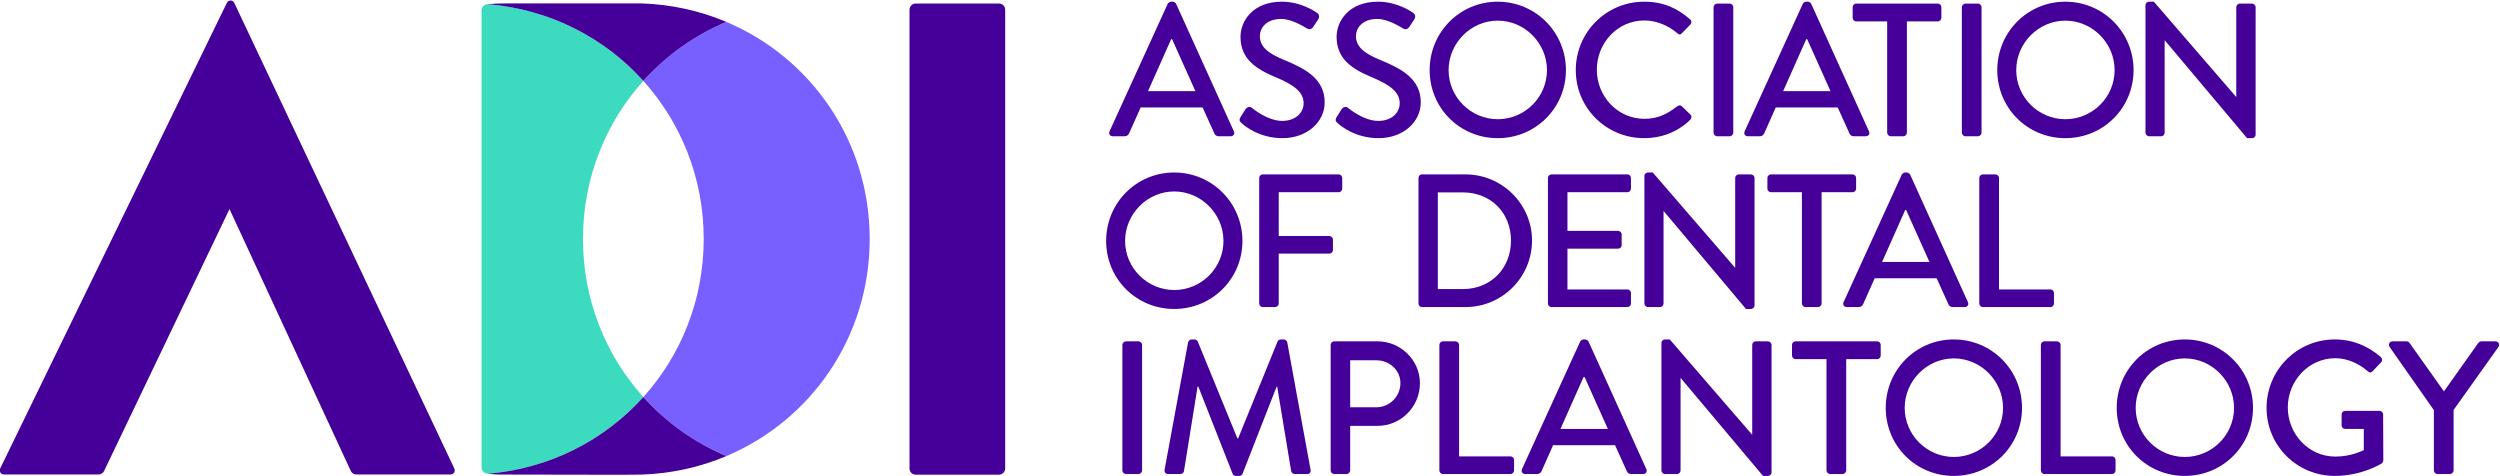 <?xml version="1.0" encoding="UTF-8" standalone="no"?>
<!-- Created with Inkscape (http://www.inkscape.org/) -->

<svg
   version="1.1"
   id="svg2"
   width="569.278"
   height="108.279"
   viewBox="0 0 569.278 108.279"
   xmlns="http://www.w3.org/2000/svg"
   xmlns:svg="http://www.w3.org/2000/svg">
  <defs
     id="defs6">
    <clipPath
       clipPathUnits="userSpaceOnUse"
       id="clipPath18">
      <path
         d="M 0,595.276 H 841.89 V 0 H 0 Z"
         id="path16" />
    </clipPath>
  </defs>
  <g
     id="g10"
     transform="matrix(1.333,0,0,-1.333,-240.527,475.445)">
    <g
       id="g12">
      <g
         id="g14"
         clip-path="url(#clipPath18)">
        <g
           id="g20"
           transform="translate(290.34,288.845)">
          <path
             d="m 0,0 c -6.426,7.131 -10.312,16.589 -10.312,27.005 0,10.416 3.886,19.873 10.312,27.005 -6.62,7.347 -15.939,12.212 -26.5,13.101 -0.613,0.051 -1.141,-0.446 -1.141,-1.062 V -12.04 c 0,-0.616 0.528,-1.032 1.141,-1.061 C -15.939,-12.213 -6.62,-7.347 0,0"
             style="fill:#3cdbc0;fill-opacity:1;fill-rule:nonzero;stroke:none"
             id="path22" />
        </g>
        <g
           id="g24"
           transform="translate(304.513,352.933)">
          <path
             d="m 0,0 c -5.459,-2.302 -10.282,-5.76 -14.173,-10.078 6.426,-7.131 10.313,-16.589 10.313,-27.005 0,-10.416 -3.887,-19.873 -10.313,-27.005 3.893,-4.32 8.72,-7.78 14.183,-10.082 14.477,6.105 24.486,20.361 24.486,37.084 C 24.496,-20.36 14.482,-6.102 0,0"
             style="fill:#7760ff;fill-opacity:1;fill-rule:nonzero;stroke:none"
             id="path26" />
        </g>
        <g
           id="g28"
           transform="translate(384.647,341.101)">
          <path
             d="M 0,0 -3.982,8.872 H -4.145 L -8.095,0 Z m -14.668,-6.864 9.94,21.791 c 0.098,0.194 0.389,0.356 0.551,0.356 h 0.324 c 0.162,0 0.454,-0.162 0.55,-0.356 L 6.573,-6.864 C 6.768,-7.285 6.509,-7.706 6.022,-7.706 h -2.04 c -0.387,0 -0.614,0.194 -0.744,0.485 L 1.23,-2.784 H -9.357 c -0.648,-1.489 -1.328,-2.946 -1.975,-4.437 -0.098,-0.226 -0.356,-0.485 -0.745,-0.485 h -2.04 c -0.486,0 -0.744,0.421 -0.551,0.842"
             style="fill:#440099;fill-opacity:1;fill-rule:nonzero;stroke:none"
             id="path30" />
        </g>
        <g
           id="g32"
           transform="translate(392.351,336.666)">
          <path
             d="m 0,0 c 0.292,0.421 0.551,0.906 0.842,1.327 0.292,0.421 0.745,0.551 1.101,0.259 0.194,-0.161 2.687,-2.233 5.18,-2.233 2.234,0 3.659,1.359 3.659,3.01 0,1.944 -1.683,3.173 -4.888,4.501 C 2.591,8.257 0,9.973 0,13.729 c 0,2.525 1.943,5.99 7.091,5.99 3.238,0 5.667,-1.684 5.99,-1.91 0.259,-0.163 0.519,-0.616 0.194,-1.102 -0.258,-0.388 -0.549,-0.842 -0.809,-1.23 -0.259,-0.421 -0.68,-0.615 -1.133,-0.324 -0.227,0.13 -2.493,1.619 -4.371,1.619 -2.72,0 -3.659,-1.716 -3.659,-2.914 0,-1.845 1.425,-2.979 4.112,-4.08 3.756,-1.521 6.962,-3.302 6.962,-7.253 0,-3.367 -3.012,-6.12 -7.221,-6.12 -3.95,0 -6.443,2.073 -6.962,2.559 C -0.097,-0.777 -0.323,-0.551 0,0"
             style="fill:#440099;fill-opacity:1;fill-rule:nonzero;stroke:none"
             id="path34" />
        </g>
        <g
           id="g36"
           transform="translate(408.766,336.666)">
          <path
             d="m 0,0 c 0.292,0.421 0.551,0.906 0.842,1.327 0.292,0.421 0.745,0.551 1.1,0.259 0.195,-0.161 2.688,-2.233 5.182,-2.233 2.233,0 3.658,1.359 3.658,3.01 0,1.944 -1.683,3.173 -4.888,4.501 C 2.591,8.257 0,9.973 0,13.729 c 0,2.525 1.942,5.99 7.091,5.99 3.238,0 5.667,-1.684 5.99,-1.91 0.26,-0.163 0.519,-0.616 0.194,-1.102 -0.258,-0.388 -0.549,-0.842 -0.809,-1.23 -0.259,-0.421 -0.68,-0.615 -1.133,-0.324 -0.227,0.13 -2.493,1.619 -4.371,1.619 -2.72,0 -3.659,-1.716 -3.659,-2.914 0,-1.845 1.425,-2.979 4.112,-4.08 3.756,-1.521 6.961,-3.302 6.961,-7.253 0,-3.367 -3.011,-6.12 -7.22,-6.12 -3.95,0 -6.443,2.073 -6.962,2.559 C -0.097,-0.777 -0.323,-0.551 0,0"
             style="fill:#440099;fill-opacity:1;fill-rule:nonzero;stroke:none"
             id="path38" />
        </g>
        <g
           id="g40"
           transform="translate(436.286,336.309)">
          <path
             d="m 0,0 c 4.631,0 8.419,3.756 8.419,8.387 0,4.597 -3.788,8.45 -8.419,8.45 -4.598,0 -8.386,-3.853 -8.386,-8.45 C -8.386,3.756 -4.598,0 0,0 m 0,20.075 c 6.477,0 11.657,-5.213 11.657,-11.688 C 11.657,1.91 6.477,-3.238 0,-3.238 c -6.476,0 -11.624,5.148 -11.624,11.625 0,6.475 5.148,11.688 11.624,11.688"
             style="fill:#440099;fill-opacity:1;fill-rule:nonzero;stroke:none"
             id="path42" />
        </g>
        <g
           id="g44"
           transform="translate(461.314,356.384)">
          <path
             d="M 0,0 C 3.27,0 5.634,-1.101 7.835,-3.012 8.127,-3.271 8.127,-3.659 7.868,-3.918 L 6.443,-5.375 c -0.226,-0.291 -0.518,-0.291 -0.809,0 -1.523,1.327 -3.595,2.169 -5.602,2.169 -4.631,0 -8.127,-3.885 -8.127,-8.418 0,-4.533 3.53,-8.387 8.159,-8.387 2.364,0 4.015,0.94 5.57,2.138 0.291,0.227 0.583,0.194 0.777,0.032 L 7.9,-19.298 C 8.159,-19.524 8.095,-19.945 7.868,-20.172 5.666,-22.31 2.881,-23.313 0,-23.313 c -6.477,0 -11.689,5.148 -11.689,11.625 C -11.689,-5.213 -6.477,0 0,0"
             style="fill:#440099;fill-opacity:1;fill-rule:nonzero;stroke:none"
             id="path46" />
        </g>
        <g
           id="g48"
           transform="translate(473.162,355.445)">
          <path
             d="M 0,0 C 0,0.324 0.292,0.615 0.615,0.615 H 2.752 C 3.076,0.615 3.367,0.324 3.367,0 v -21.435 c 0,-0.324 -0.291,-0.615 -0.615,-0.615 H 0.615 C 0.292,-22.05 0,-21.759 0,-21.435 Z"
             style="fill:#440099;fill-opacity:1;fill-rule:nonzero;stroke:none"
             id="path50" />
        </g>
        <g
           id="g52"
           transform="translate(493.139,341.101)">
          <path
             d="M 0,0 -3.982,8.872 H -4.145 L -8.095,0 Z m -14.668,-6.864 9.94,21.791 c 0.098,0.194 0.389,0.356 0.551,0.356 h 0.324 c 0.162,0 0.454,-0.162 0.55,-0.356 L 6.573,-6.864 C 6.768,-7.285 6.509,-7.706 6.022,-7.706 h -2.04 c -0.387,0 -0.614,0.194 -0.744,0.485 L 1.23,-2.784 H -9.357 c -0.648,-1.489 -1.328,-2.946 -1.975,-4.437 -0.098,-0.226 -0.356,-0.485 -0.745,-0.485 h -2.04 c -0.486,0 -0.744,0.421 -0.551,0.842"
             style="fill:#440099;fill-opacity:1;fill-rule:nonzero;stroke:none"
             id="path54" />
        </g>
        <g
           id="g56"
           transform="translate(502.818,353.017)">
          <path
             d="m 0,0 h -5.277 c -0.357,0 -0.616,0.291 -0.616,0.615 v 1.813 c 0,0.324 0.259,0.615 0.616,0.615 H 8.646 c 0.356,0 0.615,-0.291 0.615,-0.615 V 0.615 C 9.261,0.291 9.002,0 8.646,0 H 3.367 v -19.007 c 0,-0.324 -0.291,-0.615 -0.615,-0.615 H 0.615 C 0.292,-19.622 0,-19.331 0,-19.007 Z"
             style="fill:#440099;fill-opacity:1;fill-rule:nonzero;stroke:none"
             id="path58" />
        </g>
        <g
           id="g60"
           transform="translate(515.574,355.445)">
          <path
             d="M 0,0 C 0,0.324 0.292,0.615 0.615,0.615 H 2.752 C 3.076,0.615 3.367,0.324 3.367,0 v -21.435 c 0,-0.324 -0.291,-0.615 -0.615,-0.615 H 0.615 C 0.292,-22.05 0,-21.759 0,-21.435 Z"
             style="fill:#440099;fill-opacity:1;fill-rule:nonzero;stroke:none"
             id="path62" />
        </g>
        <g
           id="g64"
           transform="translate(533.252,336.309)">
          <path
             d="m 0,0 c 4.631,0 8.419,3.756 8.419,8.387 0,4.597 -3.788,8.45 -8.419,8.45 -4.598,0 -8.386,-3.853 -8.386,-8.45 C -8.386,3.756 -4.598,0 0,0 m 0,20.075 c 6.477,0 11.657,-5.213 11.657,-11.688 C 11.657,1.91 6.477,-3.238 0,-3.238 c -6.476,0 -11.624,5.148 -11.624,11.625 0,6.475 5.148,11.688 11.624,11.688"
             style="fill:#440099;fill-opacity:1;fill-rule:nonzero;stroke:none"
             id="path66" />
        </g>
        <g
           id="g68"
           transform="translate(546.946,355.801)">
          <path
             d="m 0,0 c 0,0.324 0.292,0.583 0.615,0.583 h 0.81 l 14.053,-16.255 h 0.032 v 15.316 c 0,0.324 0.259,0.615 0.615,0.615 h 2.072 c 0.324,0 0.615,-0.291 0.615,-0.615 v -21.791 c 0,-0.324 -0.291,-0.583 -0.615,-0.583 H 17.355 L 3.303,-6.022 H 3.271 v -15.769 c 0,-0.324 -0.259,-0.615 -0.616,-0.615 H 0.615 C 0.292,-22.406 0,-22.115 0,-21.791 Z"
             style="fill:#440099;fill-opacity:1;fill-rule:nonzero;stroke:none"
             id="path70" />
        </g>
        <g
           id="g72"
           transform="translate(381.023,307.131)">
          <path
             d="m 0,0 c 4.631,0 8.419,3.756 8.419,8.387 0,4.597 -3.788,8.45 -8.419,8.45 -4.598,0 -8.386,-3.853 -8.386,-8.45 C -8.386,3.756 -4.598,0 0,0 m 0,20.075 c 6.477,0 11.657,-5.213 11.657,-11.688 C 11.657,1.91 6.477,-3.238 0,-3.238 c -6.476,0 -11.624,5.148 -11.624,11.625 0,6.475 5.148,11.688 11.624,11.688"
             style="fill:#440099;fill-opacity:1;fill-rule:nonzero;stroke:none"
             id="path74" />
        </g>
        <g
           id="g76"
           transform="translate(395.546,326.267)">
          <path
             d="m 0,0 c 0,0.324 0.259,0.615 0.615,0.615 h 12.952 c 0.356,0 0.616,-0.291 0.616,-0.615 v -1.812 c 0,-0.325 -0.26,-0.616 -0.616,-0.616 H 3.335 v -7.479 h 8.645 c 0.325,0 0.616,-0.292 0.616,-0.615 v -1.782 c 0,-0.324 -0.291,-0.615 -0.616,-0.615 H 3.335 v -8.516 c 0,-0.324 -0.291,-0.615 -0.615,-0.615 H 0.615 C 0.259,-22.05 0,-21.759 0,-21.435 Z"
             style="fill:#440099;fill-opacity:1;fill-rule:nonzero;stroke:none"
             id="path78" />
        </g>
        <g
           id="g80"
           transform="translate(430.332,307.293)">
          <path
             d="m 0,0 c 4.76,0 8.224,3.497 8.224,8.289 0,4.76 -3.464,8.225 -8.224,8.225 H -4.274 V 0 Z m -7.577,18.974 c 0,0.324 0.259,0.615 0.583,0.615 h 7.447 c 6.249,0 11.365,-5.083 11.365,-11.3 0,-6.281 -5.116,-11.365 -11.365,-11.365 h -7.447 c -0.324,0 -0.583,0.291 -0.583,0.615 z"
             style="fill:#440099;fill-opacity:1;fill-rule:nonzero;stroke:none"
             id="path82" />
        </g>
        <g
           id="g84"
           transform="translate(444.868,326.267)">
          <path
             d="m 0,0 c 0,0.324 0.259,0.615 0.615,0.615 h 12.952 c 0.356,0 0.616,-0.291 0.616,-0.615 v -1.812 c 0,-0.325 -0.26,-0.616 -0.616,-0.616 H 3.335 v -6.605 h 8.645 c 0.325,0 0.616,-0.292 0.616,-0.615 v -1.814 c 0,-0.356 -0.291,-0.615 -0.616,-0.615 H 3.335 v -6.961 h 10.232 c 0.356,0 0.616,-0.292 0.616,-0.615 v -1.782 c 0,-0.324 -0.26,-0.615 -0.616,-0.615 H 0.615 C 0.259,-22.05 0,-21.759 0,-21.435 Z"
             style="fill:#440099;fill-opacity:1;fill-rule:nonzero;stroke:none"
             id="path86" />
        </g>
        <g
           id="g88"
           transform="translate(461.347,326.623)">
          <path
             d="m 0,0 c 0,0.324 0.292,0.583 0.615,0.583 h 0.81 l 14.053,-16.254 h 0.032 v 15.315 c 0,0.324 0.259,0.615 0.615,0.615 h 2.072 c 0.324,0 0.615,-0.291 0.615,-0.615 v -21.791 c 0,-0.324 -0.291,-0.583 -0.615,-0.583 H 17.355 L 3.303,-6.022 H 3.271 v -15.769 c 0,-0.324 -0.259,-0.615 -0.616,-0.615 H 0.615 C 0.292,-22.406 0,-22.115 0,-21.791 Z"
             style="fill:#440099;fill-opacity:1;fill-rule:nonzero;stroke:none"
             id="path90" />
        </g>
        <g
           id="g92"
           transform="translate(488.252,323.839)">
          <path
             d="m 0,0 h -5.277 c -0.357,0 -0.616,0.291 -0.616,0.615 v 1.813 c 0,0.324 0.259,0.615 0.616,0.615 H 8.646 c 0.356,0 0.615,-0.291 0.615,-0.615 V 0.615 C 9.261,0.291 9.002,0 8.646,0 H 3.367 v -19.007 c 0,-0.324 -0.291,-0.615 -0.615,-0.615 H 0.615 C 0.292,-19.622 0,-19.331 0,-19.007 Z"
             style="fill:#440099;fill-opacity:1;fill-rule:nonzero;stroke:none"
             id="path94" />
        </g>
        <g
           id="g96"
           transform="translate(510.041,311.923)">
          <path
             d="M 0,0 -3.982,8.872 H -4.145 L -8.095,0 Z m -14.668,-6.864 9.94,21.791 c 0.098,0.194 0.389,0.356 0.551,0.356 h 0.324 c 0.162,0 0.454,-0.162 0.55,-0.356 L 6.573,-6.864 C 6.768,-7.285 6.509,-7.706 6.022,-7.706 h -2.04 c -0.387,0 -0.614,0.194 -0.744,0.485 L 1.23,-2.784 H -9.357 c -0.648,-1.489 -1.328,-2.946 -1.975,-4.437 -0.098,-0.226 -0.356,-0.485 -0.745,-0.485 h -2.04 c -0.486,0 -0.744,0.421 -0.551,0.842"
             style="fill:#440099;fill-opacity:1;fill-rule:nonzero;stroke:none"
             id="path98" />
        </g>
        <g
           id="g100"
           transform="translate(518.555,326.267)">
          <path
             d="M 0,0 C 0,0.324 0.259,0.615 0.615,0.615 H 2.752 C 3.076,0.615 3.367,0.324 3.367,0 v -19.038 h 8.776 c 0.355,0 0.615,-0.292 0.615,-0.615 v -1.782 c 0,-0.324 -0.26,-0.615 -0.615,-0.615 H 0.615 C 0.259,-22.05 0,-21.759 0,-21.435 Z"
             style="fill:#440099;fill-opacity:1;fill-rule:nonzero;stroke:none"
             id="path102" />
        </g>
        <g
           id="g104"
           transform="translate(372.171,297.749)">
          <path
             d="M 0,0 C 0,0.324 0.292,0.615 0.615,0.615 H 2.752 C 3.076,0.615 3.367,0.324 3.367,0 v -21.435 c 0,-0.324 -0.291,-0.615 -0.615,-0.615 H 0.615 C 0.292,-22.05 0,-21.759 0,-21.435 Z"
             style="fill:#440099;fill-opacity:1;fill-rule:nonzero;stroke:none"
             id="path106" />
        </g>
        <g
           id="g108"
           transform="translate(383.399,298.203)">
          <path
             d="m 0,0 c 0.064,0.259 0.324,0.485 0.583,0.485 h 0.518 c 0.194,0 0.486,-0.162 0.55,-0.356 l 6.768,-16.546 h 0.129 l 6.735,16.546 c 0.065,0.194 0.323,0.356 0.55,0.356 h 0.519 c 0.258,0 0.517,-0.226 0.583,-0.485 l 3.982,-21.759 c 0.097,-0.454 -0.13,-0.745 -0.583,-0.745 h -2.105 c -0.291,0 -0.55,0.227 -0.615,0.453 L 15.218,-7.577 H 15.121 L 9.293,-22.472 C 9.229,-22.666 9.034,-22.828 8.742,-22.828 H 8.159 c -0.259,0 -0.485,0.162 -0.55,0.356 L 1.748,-7.577 H 1.619 l -2.331,-14.474 c -0.033,-0.226 -0.324,-0.453 -0.583,-0.453 h -2.104 c -0.455,0 -0.681,0.291 -0.616,0.745 z"
             style="fill:#440099;fill-opacity:1;fill-rule:nonzero;stroke:none"
             id="path110" />
        </g>
        <g
           id="g112"
           transform="translate(415.556,287.097)">
          <path
             d="M 0,0 C 2.234,0 4.112,1.813 4.112,4.145 4.112,6.347 2.234,8.03 0,8.03 H -4.469 V 0 Z m -7.804,10.652 c 0,0.325 0.259,0.616 0.616,0.616 h 7.382 c 3.983,0 7.253,-3.238 7.253,-7.156 0,-4.015 -3.27,-7.285 -7.22,-7.285 h -4.696 v -7.609 c 0,-0.324 -0.291,-0.615 -0.615,-0.615 h -2.104 c -0.357,0 -0.616,0.291 -0.616,0.615 z"
             style="fill:#440099;fill-opacity:1;fill-rule:nonzero;stroke:none"
             id="path114" />
        </g>
        <g
           id="g116"
           transform="translate(426.323,297.749)">
          <path
             d="M 0,0 C 0,0.324 0.259,0.615 0.615,0.615 H 2.752 C 3.076,0.615 3.367,0.324 3.367,0 v -19.038 h 8.776 c 0.355,0 0.615,-0.292 0.615,-0.615 v -1.782 c 0,-0.324 -0.26,-0.615 -0.615,-0.615 H 0.615 C 0.259,-22.05 0,-21.759 0,-21.435 Z"
             style="fill:#440099;fill-opacity:1;fill-rule:nonzero;stroke:none"
             id="path118" />
        </g>
        <g
           id="g120"
           transform="translate(455.105,283.405)">
          <path
             d="M 0,0 -3.982,8.872 H -4.145 L -8.095,0 Z m -14.668,-6.864 9.94,21.791 c 0.098,0.194 0.389,0.356 0.551,0.356 h 0.324 c 0.162,0 0.454,-0.162 0.55,-0.356 L 6.573,-6.864 C 6.768,-7.285 6.509,-7.706 6.022,-7.706 h -2.04 c -0.387,0 -0.615,0.194 -0.744,0.485 L 1.23,-2.784 H -9.357 c -0.648,-1.489 -1.328,-2.946 -1.975,-4.437 -0.098,-0.226 -0.356,-0.485 -0.745,-0.485 h -2.04 c -0.486,0 -0.744,0.421 -0.551,0.842"
             style="fill:#440099;fill-opacity:1;fill-rule:nonzero;stroke:none"
             id="path122" />
        </g>
        <g
           id="g124"
           transform="translate(464.254,298.105)">
          <path
             d="m 0,0 c 0,0.324 0.292,0.583 0.615,0.583 h 0.81 l 14.053,-16.255 h 0.032 v 15.316 c 0,0.324 0.259,0.615 0.615,0.615 h 2.072 c 0.324,0 0.615,-0.291 0.615,-0.615 v -21.791 c 0,-0.324 -0.291,-0.583 -0.615,-0.583 H 17.355 L 3.303,-6.022 H 3.271 v -15.769 c 0,-0.324 -0.259,-0.615 -0.616,-0.615 H 0.615 C 0.292,-22.406 0,-22.115 0,-21.791 Z"
             style="fill:#440099;fill-opacity:1;fill-rule:nonzero;stroke:none"
             id="path126" />
        </g>
        <g
           id="g128"
           transform="translate(492.454,295.321)">
          <path
             d="m 0,0 h -5.277 c -0.357,0 -0.616,0.291 -0.616,0.615 v 1.813 c 0,0.324 0.259,0.615 0.616,0.615 H 8.646 c 0.356,0 0.615,-0.291 0.615,-0.615 V 0.615 C 9.261,0.291 9.002,0 8.646,0 H 3.367 v -19.007 c 0,-0.324 -0.291,-0.615 -0.615,-0.615 H 0.615 C 0.292,-19.622 0,-19.331 0,-19.007 Z"
             style="fill:#440099;fill-opacity:1;fill-rule:nonzero;stroke:none"
             id="path130" />
        </g>
        <g
           id="g132"
           transform="translate(514.198,278.613)">
          <path
             d="m 0,0 c 4.631,0 8.419,3.756 8.419,8.387 0,4.597 -3.788,8.45 -8.419,8.45 -4.598,0 -8.386,-3.853 -8.386,-8.45 C -8.386,3.756 -4.598,0 0,0 m 0,20.075 c 6.477,0 11.657,-5.213 11.657,-11.688 C 11.657,1.91 6.477,-3.238 0,-3.238 c -6.476,0 -11.624,5.148 -11.624,11.625 0,6.475 5.148,11.688 11.624,11.688"
             style="fill:#440099;fill-opacity:1;fill-rule:nonzero;stroke:none"
             id="path134" />
        </g>
        <g
           id="g136"
           transform="translate(529.075,297.749)">
          <path
             d="M 0,0 C 0,0.324 0.259,0.615 0.615,0.615 H 2.752 C 3.076,0.615 3.367,0.324 3.367,0 v -19.038 h 8.775 c 0.356,0 0.615,-0.292 0.615,-0.615 v -1.782 c 0,-0.324 -0.259,-0.615 -0.615,-0.615 H 0.615 C 0.259,-22.05 0,-21.759 0,-21.435 Z"
             style="fill:#440099;fill-opacity:1;fill-rule:nonzero;stroke:none"
             id="path138" />
        </g>
        <g
           id="g140"
           transform="translate(553.656,278.613)">
          <path
             d="m 0,0 c 4.631,0 8.419,3.756 8.419,8.387 0,4.597 -3.788,8.45 -8.419,8.45 -4.598,0 -8.386,-3.853 -8.386,-8.45 C -8.386,3.756 -4.598,0 0,0 m 0,20.075 c 6.477,0 11.657,-5.213 11.657,-11.688 C 11.657,1.91 6.477,-3.238 0,-3.238 c -6.476,0 -11.624,5.148 -11.624,11.625 0,6.475 5.148,11.688 11.624,11.688"
             style="fill:#440099;fill-opacity:1;fill-rule:nonzero;stroke:none"
             id="path142" />
        </g>
        <g
           id="g144"
           transform="translate(579.284,298.688)">
          <path
             d="M 0,0 C 3.108,0 5.667,-1.134 7.868,-3.012 8.128,-3.271 8.16,-3.659 7.901,-3.918 7.415,-4.436 6.93,-4.922 6.444,-5.439 6.185,-5.731 5.926,-5.699 5.602,-5.407 4.08,-4.08 2.072,-3.206 0.098,-3.206 c -4.598,0 -8.127,-3.885 -8.127,-8.418 0,-4.501 3.529,-8.387 8.127,-8.387 2.687,0 4.533,0.972 4.856,1.102 v 3.626 H 1.781 c -0.356,0 -0.615,0.259 -0.615,0.583 v 1.878 c 0,0.356 0.259,0.615 0.615,0.615 h 5.893 c 0.324,0 0.583,-0.291 0.583,-0.615 0,-2.59 0.032,-5.245 0.032,-7.836 0,-0.162 -0.129,-0.421 -0.259,-0.518 0,0 -3.335,-2.137 -8.03,-2.137 -6.443,0 -11.656,5.148 -11.656,11.625 C -11.656,-5.213 -6.443,0 0,0"
             style="fill:#440099;fill-opacity:1;fill-rule:nonzero;stroke:none"
             id="path146" />
        </g>
        <g
           id="g148"
           transform="translate(596.211,286.611)">
          <path
             d="m 0,0 -7.577,10.814 c -0.259,0.421 0,0.939 0.518,0.939 h 2.396 c 0.259,0 0.421,-0.161 0.518,-0.291 l 5.861,-8.257 5.86,8.257 c 0.098,0.13 0.292,0.291 0.519,0.291 h 2.427 c 0.519,0 0.778,-0.518 0.519,-0.939 L 3.367,0.032 v -10.329 c 0,-0.324 -0.292,-0.615 -0.615,-0.615 H 0.615 C 0.259,-10.912 0,-10.621 0,-10.297 Z"
             style="fill:#440099;fill-opacity:1;fill-rule:nonzero;stroke:none"
             id="path150" />
        </g>
        <g
           id="g152"
           transform="translate(290.34,342.855)">
          <path
             d="m 0,0 c 3.89,4.318 8.713,7.776 14.173,10.078 -4.466,1.881 -9.351,2.996 -14.505,3.158 l -23.331,-0.004 c 0,0 -1.113,0.021 -2.935,-0.128 C -15.992,12.241 -6.643,7.373 0,0"
             style="fill:#440099;fill-opacity:1;fill-rule:nonzero;stroke:none"
             id="path154" />
        </g>
        <g
           id="g156"
           transform="translate(290.34,288.845)">
          <path
             d="m 0,0 c -6.631,-7.36 -15.969,-12.221 -26.552,-13.098 0.763,-0.11 2.033,-0.138 2.033,-0.138 l 20.781,-0.037 3.406,0.029 c 5.158,0.161 10.047,1.278 14.515,3.162 C 8.72,-7.78 3.893,-4.32 0,0"
             style="fill:#440099;fill-opacity:1;fill-rule:nonzero;stroke:none"
             id="path158" />
        </g>
        <g
           id="g160"
           transform="translate(335.808,355.017)">
          <path
             d="m 0,0 v -78.373 c 0,-0.582 0.472,-1.054 1.054,-1.054 h 14.235 c 0.583,0 1.055,0.472 1.055,1.054 V 0 c 0,0.582 -0.472,1.054 -1.055,1.054 H 1.054 C 0.472,1.054 0,0.582 0,0"
             style="fill:#440099;fill-opacity:1;fill-rule:nonzero;stroke:none"
             id="path162" />
        </g>
        <g
           id="g164"
           transform="translate(181.099,275.621)">
          <path
             d="m 0,0 h 16.179 c 0.377,0 0.726,0.204 0.914,0.534 L 38.546,45.338 59.293,0.544 C 59.479,0.208 59.831,0 60.213,0 H 76.32 c 0.536,0 0.875,0.581 0.614,1.054 L 39.343,80.598 c -0.266,0.484 -0.954,0.488 -1.225,0.007 L -0.611,1.061 C -0.878,0.588 -0.539,0 0,0"
             style="fill:#440099;fill-opacity:1;fill-rule:nonzero;stroke:none"
             id="path166" />
        </g>
      </g>
    </g>
  </g>
</svg>

